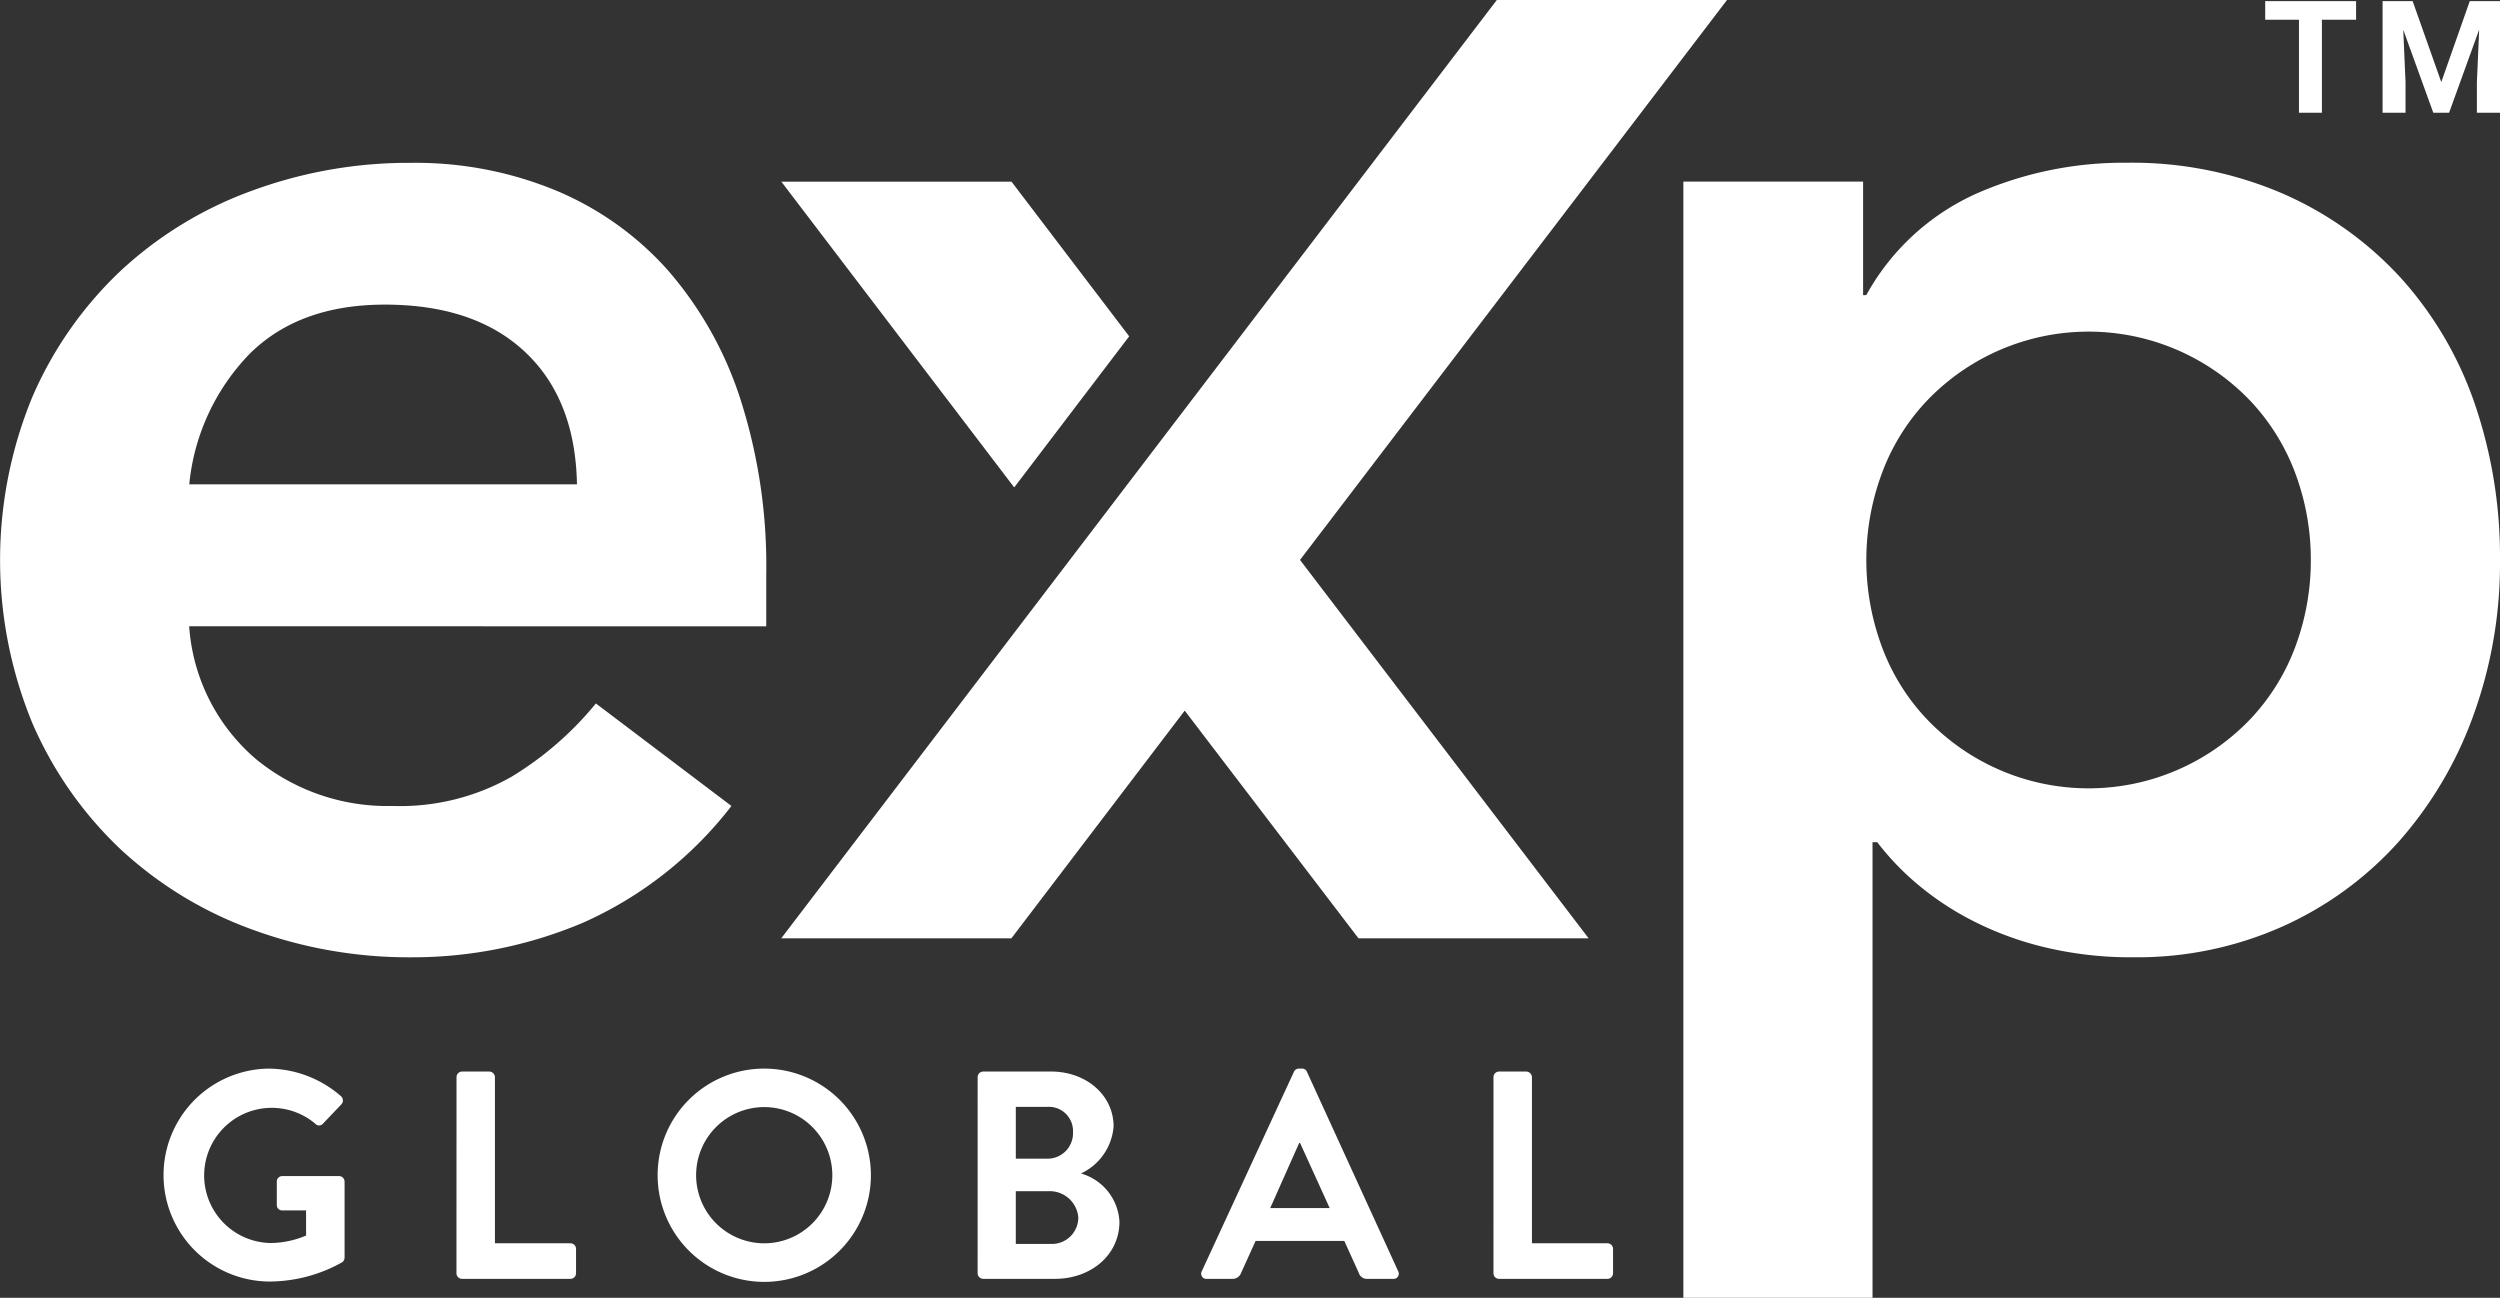<svg xmlns="http://www.w3.org/2000/svg" width="167.612" height="87.011" viewBox="0 0 167.612 87.011">
  <rect x="0" y="0" width="167.612" height="87.011" fill="#333333" stroke="none"/>
  <g id="Group_18" data-name="Group 18" transform="translate(0)">
    <path id="Path_6" data-name="Path 6" d="M327.572,86.116a12.865,12.865,0,0,0,4.44,8.875,13.878,13.878,0,0,0,9.191,3.175,15.127,15.127,0,0,0,7.98-1.958,22.094,22.094,0,0,0,5.657-4.915l9.088,6.873A25.775,25.775,0,0,1,354,105.983a29.3,29.3,0,0,1-11.521,2.329,30.543,30.543,0,0,1-10.784-1.9,25.965,25.965,0,0,1-8.771-5.389,25.631,25.631,0,0,1-5.864-8.406,28.714,28.714,0,0,1,0-21.88,25.607,25.607,0,0,1,5.864-8.4,25.878,25.878,0,0,1,8.771-5.389,30.421,30.421,0,0,1,10.784-1.9,24.667,24.667,0,0,1,9.671,1.849,20.749,20.749,0,0,1,7.506,5.34,24.685,24.685,0,0,1,4.86,8.613,36.529,36.529,0,0,1,1.746,11.783v3.491Zm26-9.513q-.106-5.711-3.486-8.881t-9.4-3.169q-5.711,0-9.039,3.278a14.592,14.592,0,0,0-4.069,8.771Z" transform="translate(-314.889 -44.13)" fill="#fff"/>
    <path id="Path_7" data-name="Path 7" d="M335.579,56.306h12.05v7.61h.213a15.832,15.832,0,0,1,7.4-6.813,24.487,24.487,0,0,1,10.042-2.062A25.565,25.565,0,0,1,375.743,57.1a23.43,23.43,0,0,1,7.926,5.651,24.338,24.338,0,0,1,4.97,8.455,31.768,31.768,0,0,1,1.691,10.468,29.878,29.878,0,0,1-1.8,10.462,26.05,26.05,0,0,1-5.019,8.455,23.192,23.192,0,0,1-7.768,5.657,23.871,23.871,0,0,1-9.939,2.062,24.705,24.705,0,0,1-6.284-.742,21.729,21.729,0,0,1-4.915-1.9,19.471,19.471,0,0,1-3.595-2.482,17.826,17.826,0,0,1-2.433-2.591h-.316v30.547H335.579Zm42.068,25.371a16.555,16.555,0,0,0-1-5.706,14.391,14.391,0,0,0-2.962-4.866,14.991,14.991,0,0,0-21.879,0,14.3,14.3,0,0,0-2.957,4.866,16.722,16.722,0,0,0,0,11.412,14.221,14.221,0,0,0,2.957,4.86,14.991,14.991,0,0,0,21.879,0,14.315,14.315,0,0,0,2.962-4.86,16.578,16.578,0,0,0,1-5.706" transform="translate(-222.718 -44.13)" fill="#fff"/>
    <path id="Path_8" data-name="Path 8" d="M359.272,90.581l19.349,25.368h-15.43l-11.649-15.265-11.621,15.265H324.491L372.467,53.04H387.9Z" transform="translate(-272.113 -53.04)" fill="#fff"/>
    <path id="Path_9" data-name="Path 9" d="M339.924,55.273H324.492l15.613,20.5,7.708-10.13Z" transform="translate(-272.108 -43.094)" fill="#fff"/>
    <path id="Path_10" data-name="Path 10" d="M342.73,53.054V54.3h2.264v6.235h1.538V54.3h2.291V53.054Zm13.714,0-1.909,5.428-1.92-5.428H350.6v7.484h1.538V58.493l-.153-3.524L354,60.538h1.058l2.018-5.575-.153,3.529v2.046h1.549V53.054Z" transform="translate(-190.86 -52.978)" fill="#fff"/>
    <g id="Group_17" data-name="Group 17" transform="translate(10.893 71.645)">
      <g id="Group_16" data-name="Group 16">
        <path id="Path_11" data-name="Path 11" d="M324.01,66.174a7.47,7.47,0,0,1,4.844,1.849.38.38,0,0,1,.022.551l-1.233,1.293a.336.336,0,0,1-.513,0,4.532,4.532,0,1,0-2.978,8,6.221,6.221,0,0,0,2.362-.5V75.682h-1.587a.359.359,0,0,1-.376-.355V73.756a.364.364,0,0,1,.376-.376h3.813a.373.373,0,0,1,.355.376V78.84a.388.388,0,0,1-.158.316,10.025,10.025,0,0,1-4.926,1.293,7.138,7.138,0,0,1,0-14.275Z" transform="translate(-316.886 -66.174)" fill="#fff"/>
        <path id="Path_12" data-name="Path 12" d="M320.5,66.592a.378.378,0,0,1,.376-.382H322.7a.393.393,0,0,1,.376.382V77.725h5.062a.378.378,0,0,1,.376.382v1.626a.377.377,0,0,1-.376.376h-7.266a.377.377,0,0,1-.376-.376Z" transform="translate(-300.786 -66.014)" fill="#fff"/>
        <path id="Path_13" data-name="Path 13" d="M330.1,66.174a7.149,7.149,0,1,1-7.124,7.168A7.138,7.138,0,0,1,330.1,66.174Zm0,11.712a4.566,4.566,0,1,0-4.544-4.544A4.57,4.57,0,0,0,330.1,77.886Z" transform="translate(-289.778 -66.174)" fill="#fff"/>
        <path id="Path_14" data-name="Path 14" d="M326.905,66.592a.378.378,0,0,1,.376-.382h4.549c2.362,0,4.189,1.593,4.189,3.677a3.8,3.8,0,0,1-2.187,3.158,3.558,3.558,0,0,1,2.58,3.235c0,2.22-1.9,3.829-4.326,3.829h-4.806a.377.377,0,0,1-.376-.376Zm4.686,5.46a1.706,1.706,0,0,0,1.707-1.789,1.621,1.621,0,0,0-1.707-1.686h-2.127v3.475Zm.278,5.717a1.769,1.769,0,0,0,1.784-1.806,1.923,1.923,0,0,0-2.024-1.729h-2.166v3.535Z" transform="translate(-272.252 -66.014)" fill="#fff"/>
        <path id="Path_15" data-name="Path 15" d="M329.693,79.757l6.175-13.365a.356.356,0,0,1,.338-.218h.2a.339.339,0,0,1,.338.218l6.115,13.365a.348.348,0,0,1-.338.513h-1.729a.569.569,0,0,1-.573-.4l-.971-2.144H333.3l-.971,2.144a.6.6,0,0,1-.578.4h-1.724A.348.348,0,0,1,329.693,79.757Zm8.575-4.233-1.986-4.364h-.06l-1.942,4.364Z" transform="translate(-260.012 -66.174)" fill="#fff"/>
        <path id="Path_16" data-name="Path 16" d="M333.245,66.592a.378.378,0,0,1,.376-.382h1.827a.393.393,0,0,1,.376.382V77.725h5.062a.378.378,0,0,1,.376.382v1.626a.377.377,0,0,1-.376.376h-7.266a.377.377,0,0,1-.376-.376Z" transform="translate(-244.008 -66.014)" fill="#fff"/>
      </g>
    </g>
  </g>
</svg>
